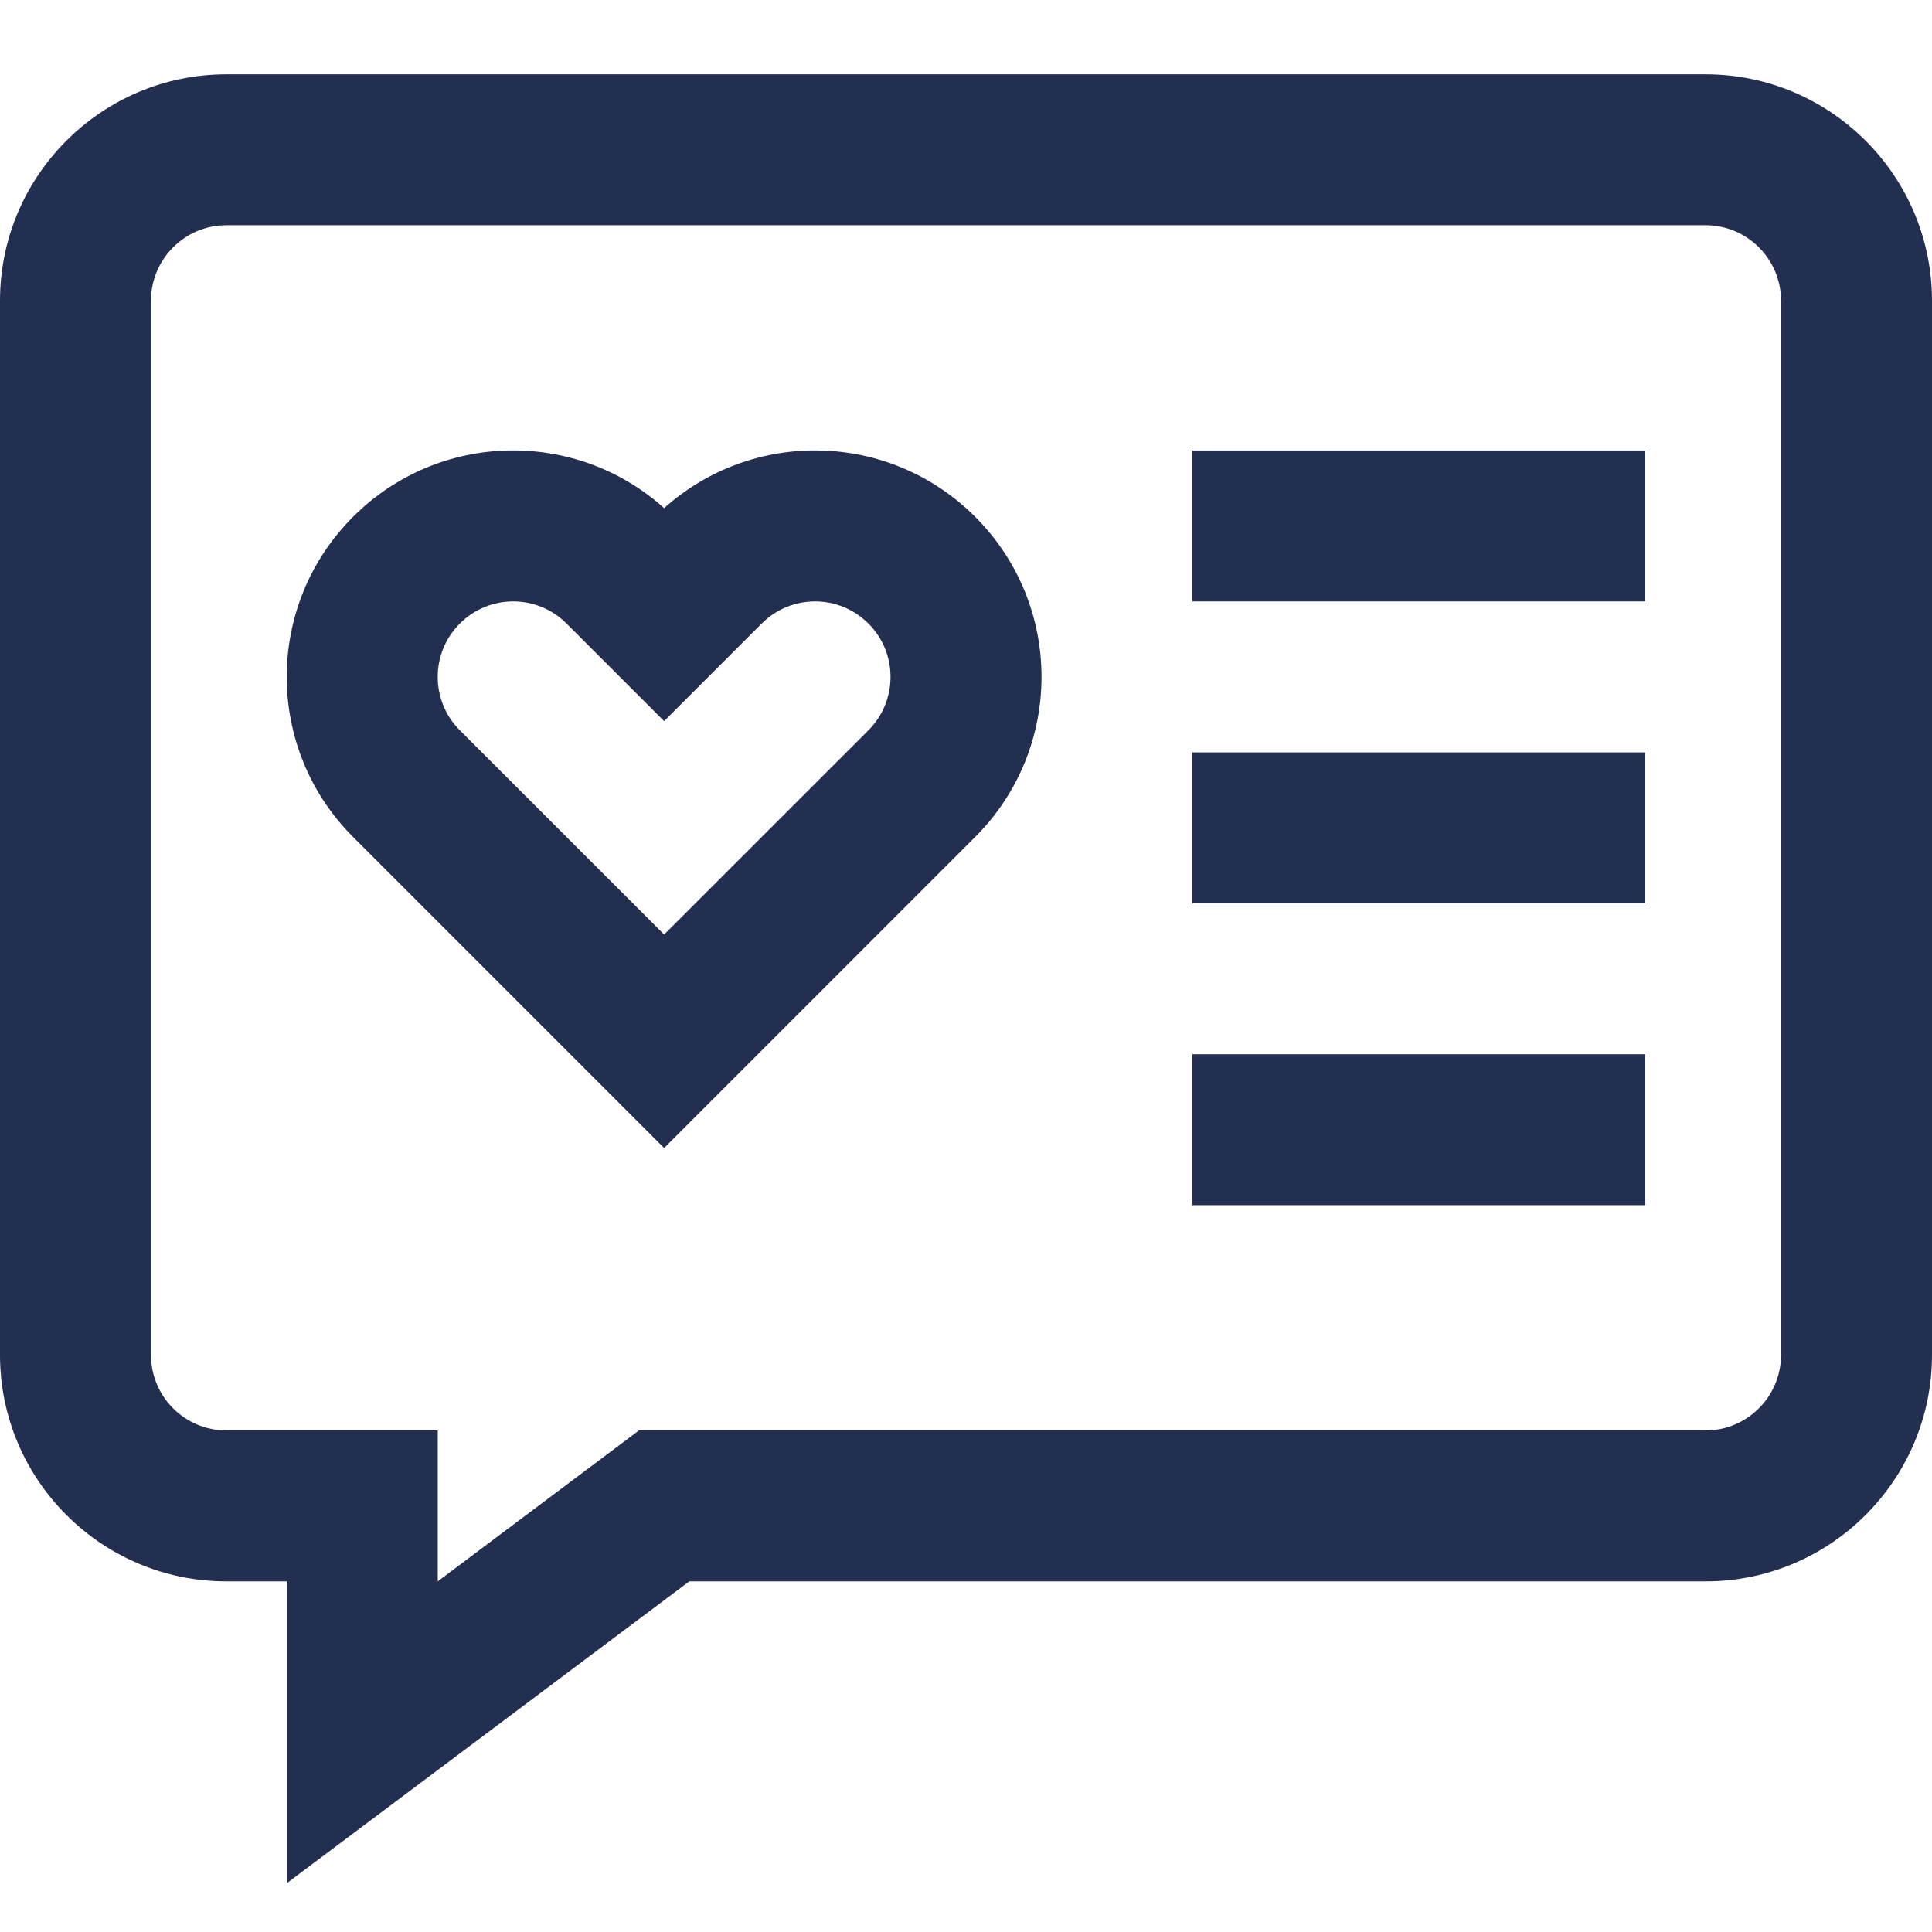 <svg width="28" height="28" viewBox="0 0 28 28" fill="none" xmlns="http://www.w3.org/2000/svg">
<path d="M17.281 17.466C19.844 17.466 21.281 17.466 23.844 17.466V15.279H17.281V17.466ZM9.625 7.364C8.342 6.213 6.361 6.246 5.117 7.49C3.835 8.772 3.835 10.848 5.117 12.13L9.625 16.638L14.133 12.13C15.415 10.848 15.415 8.772 14.133 7.49C12.889 6.246 10.909 6.213 9.625 7.364ZM12.586 10.584L9.625 13.544L6.664 10.584C6.237 10.156 6.237 9.464 6.664 9.037C7.092 8.609 7.783 8.609 8.211 9.037L9.625 10.451L11.039 9.037C11.467 8.609 12.159 8.609 12.586 9.037C13.013 9.464 13.013 10.156 12.586 10.584ZM17.281 13.091H23.844V10.904H17.281V13.091ZM17.281 8.716H23.844V6.529H17.281V8.716ZM24.719 1.077H3.281C1.472 1.077 0 2.549 0 4.358V19.637C0 21.446 1.472 22.918 3.281 22.918H4.156V27.293L9.99 22.918H24.719C26.528 22.918 28 21.446 28 19.637V4.358C28 2.549 26.528 1.077 24.719 1.077ZM25.812 19.637C25.812 20.24 25.322 20.731 24.719 20.731H9.26L6.344 22.918V20.731H3.281C2.678 20.731 2.188 20.24 2.188 19.637V4.358C2.188 3.755 2.678 3.264 3.281 3.264H24.719C25.322 3.264 25.812 3.755 25.812 4.358V19.637Z" fill="#222F51"/>
</svg>
